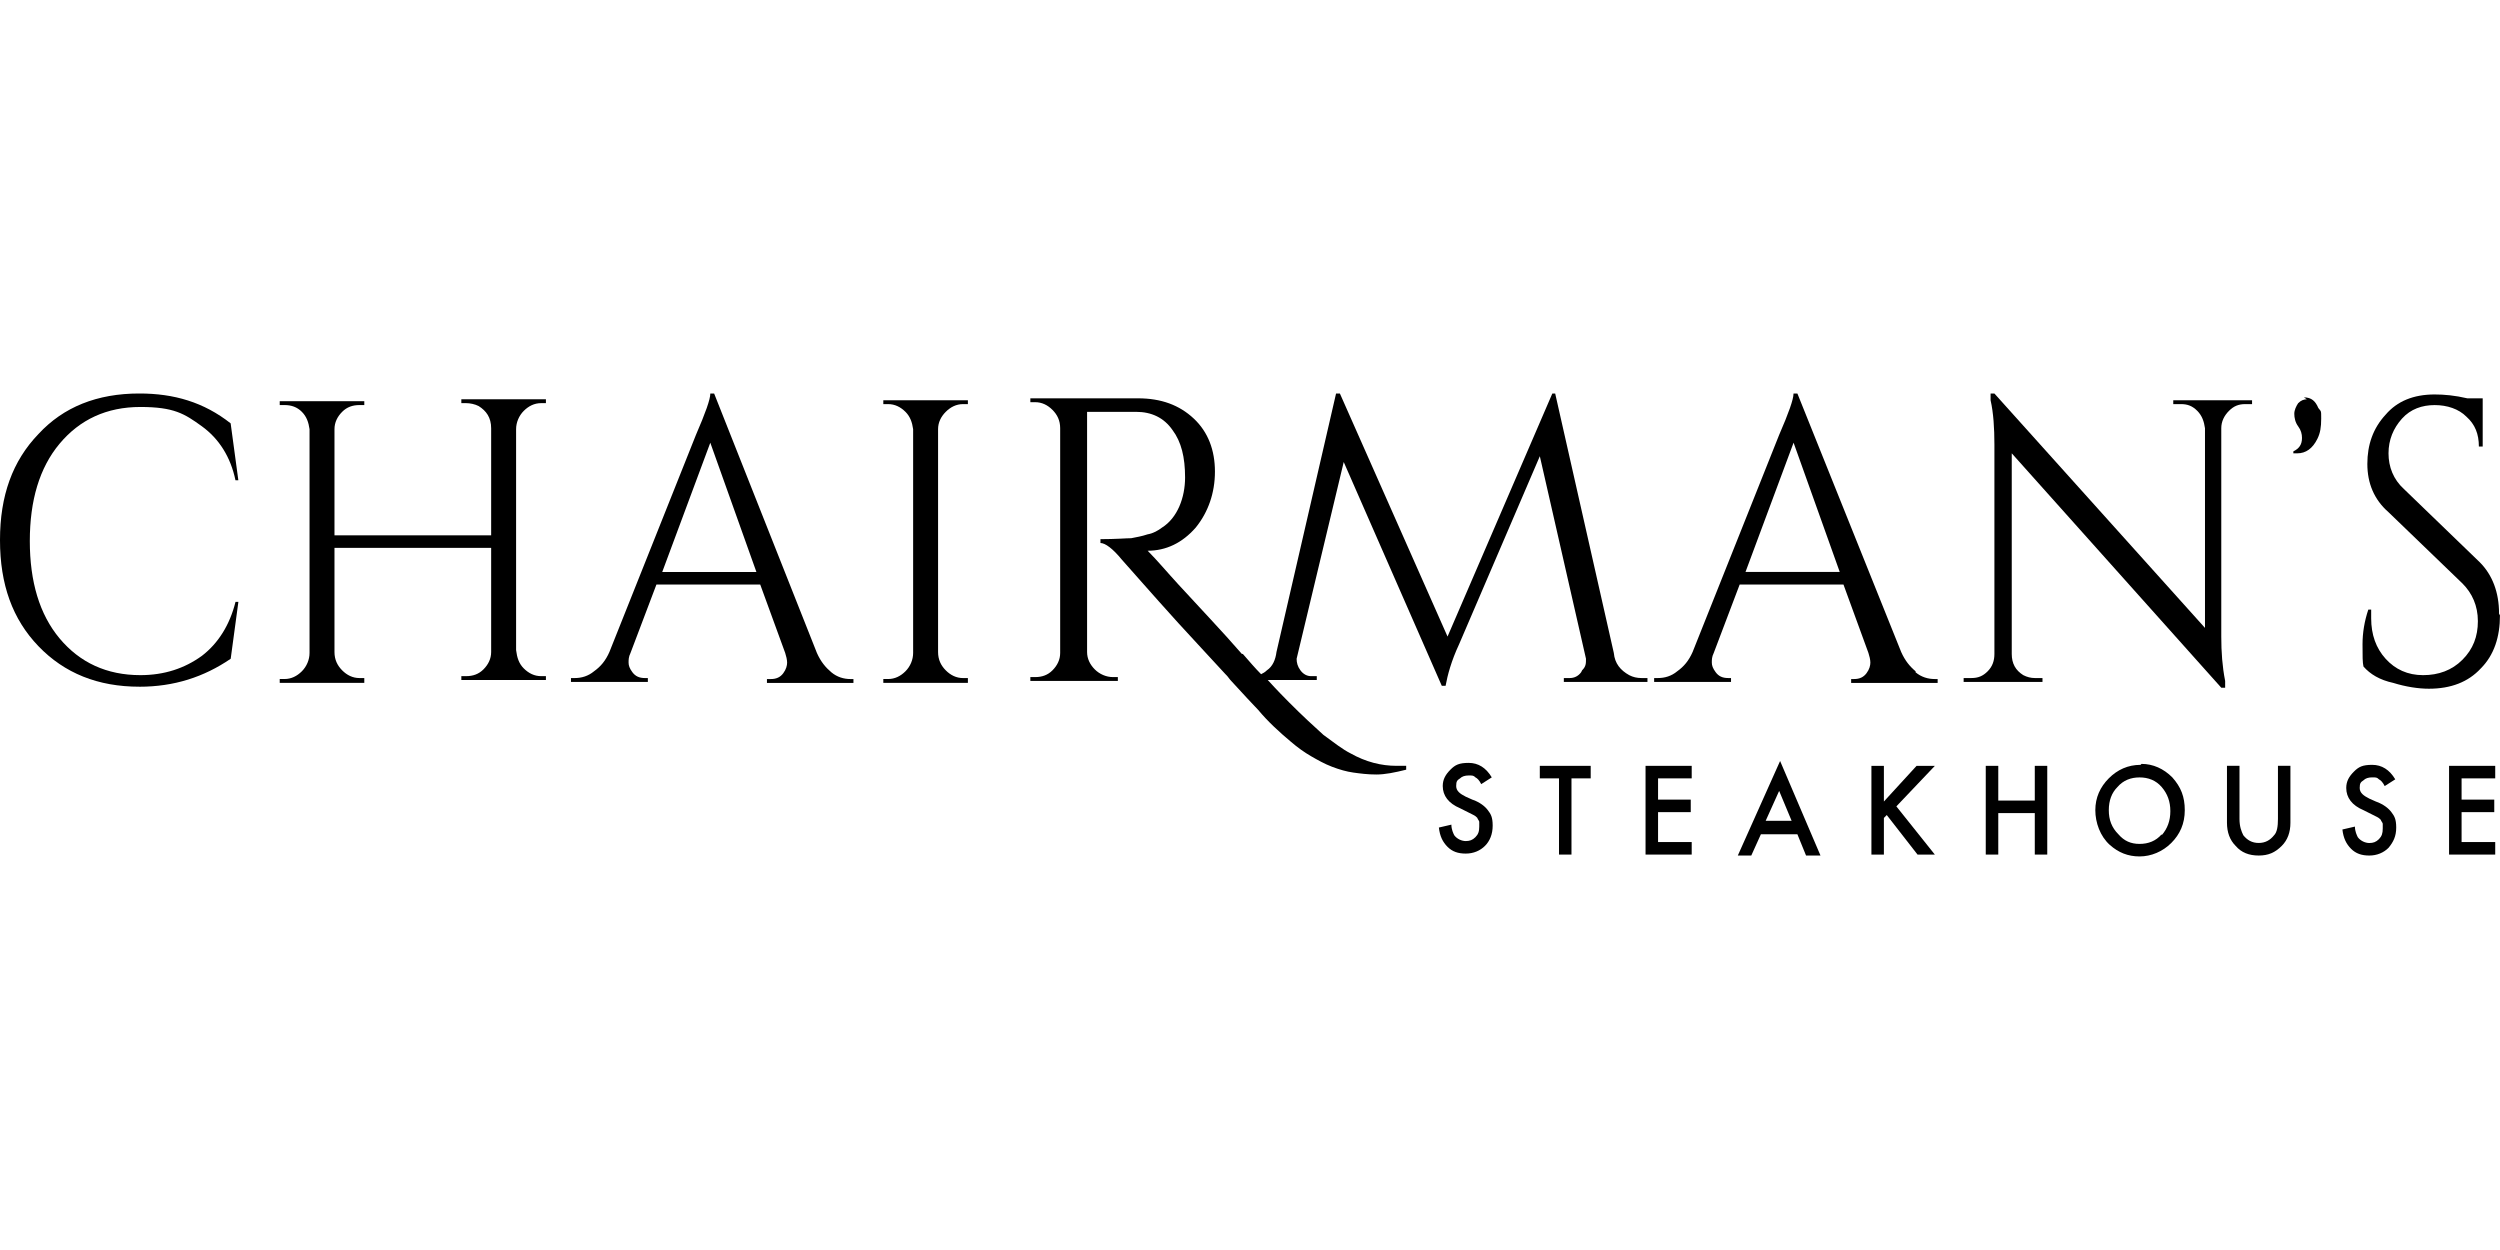 <?xml version="1.0" encoding="UTF-8"?>
<svg id="Layer_1" xmlns="http://www.w3.org/2000/svg" xmlns:xlink="http://www.w3.org/1999/xlink" version="1.1" viewBox="0 0 270 135">
  <!-- Generator: Adobe Illustrator 30.0.0, SVG Export Plug-In . SVG Version: 2.1.1 Build 123)  -->
  <defs>
    <style>
      .st0 {
        fill: none;
      }

      .st1 {
        clip-path: url(#clippath);
      }
    </style>
    <clipPath id="clippath">
      <rect class="st0" y="42.5" width="270" height="50"/>
    </clipPath>
  </defs>
  <g class="st1">
    <g>
      <path d="M159.239,86.461l-.934-.417c-.624-.314-1.037-.623-1.037-1.147s.103-.627.418-.833c.206-.206.516-.314.934-.314.417,0,.521,0,.727.206.207.103.418.314.625.73l1.14-.73c-.624-1.039-1.455-1.564-2.492-1.564-1.038,0-1.456.211-1.972.73-.516.52-.831,1.039-.831,1.77,0,1.039.625,1.873,1.869,2.397l.83.417c.207.103.413.211.625.314.206.103.309.206.413.314,0,.103.206.314.206.417v.52c0,.52-.103.833-.418,1.147-.314.314-.624.417-1.037.417s-.934-.206-1.244-.627c-.103-.206-.31-.623-.31-1.147l-1.351.314c.103.936.417,1.564.934,2.083.521.52,1.14.73,1.971.73s1.558-.314,2.075-.833c.516-.52.83-1.25.83-2.186s-.206-1.25-.521-1.667c-.309-.417-.831-.833-1.661-1.147"/>
      <path d="M166.299,82.711v1.353h2.074v8.23h1.347v-8.23h2.075v-1.353h-5.604.108Z"/>
      <path d="M177.719,82.711v9.583h4.985v-1.353h-3.633v-3.23h3.53v-1.353h-3.53v-2.294h3.633v-1.353h-4.985Z"/>
      <path d="M192.148,85.416l1.347,3.23h-2.802l1.455-3.23ZM187.684,92.397h1.455l1.037-2.294h3.943l.934,2.294h1.559l-4.361-10.211-4.567,10.211Z"/>
      <path d="M206.99,82.711l-3.53,3.853v-3.853h-1.347v9.583h1.347v-3.956l.31-.314,3.323,4.27h1.868l-4.154-5.206,4.154-4.373h-1.971v-.005Z"/>
      <path d="M246.019,88.436c0,.833-.103,1.456-.418,1.77-.413.52-.934.833-1.662.833-.727,0-1.243-.314-1.661-.833-.207-.417-.413-.936-.413-1.77v-5.73h-1.352v6.147c0,1.039.31,1.873.934,2.5.624.73,1.455,1.044,2.492,1.044,1.038,0,1.765-.314,2.493-1.044.624-.627.934-1.456.934-2.5v-6.147h-1.347v5.73Z"/>
      <path d="M256.82,86.667l-.934-.417c-.625-.314-1.038-.627-1.038-1.147s.104-.627.413-.833c.207-.211.521-.314.934-.314s.522,0,.728.211c.206.103.413.314.624.73l1.141-.73c-.624-1.039-1.455-1.564-2.493-1.564-1.037,0-1.455.211-1.971.73-.521.52-.831,1.039-.831,1.77,0,1.039.625,1.877,1.868,2.397l.831.417c.207.103.413.206.625.314.206.103.309.211.413.314,0,.103.206.314.206.417v.52c0,.52-.103.833-.413,1.147-.31.314-.624.417-1.037.417s-.934-.211-1.244-.627c-.103-.211-.31-.627-.31-1.147l-1.352.314c.104.936.418,1.564.934,2.083.521.52,1.141.73,1.972.73s1.558-.314,2.074-.833c.521-.623.831-1.25.831-2.186,0-.936-.206-1.25-.521-1.667-.31-.417-.831-.833-1.662-1.147"/>
      <path d="M264.499,82.711v9.583h4.985v-1.353h-3.633v-3.23h3.53v-1.353h-3.53v-2.294h3.633v-1.353h-4.985Z"/>
      <path d="M249.136,43.127c-.31,0-.625.103-.934.417-.207.314-.418.73-.418,1.147s.103.936.418,1.353c.309.417.413.833.413,1.25,0,.73-.31,1.147-.934,1.456v.211h.418c.934,0,1.661-.52,2.177-1.564.31-.623.413-1.25.413-2.186s0-.73-.309-1.147c-.31-.73-.728-1.147-1.559-1.147"/>
      <path d="M269.897,66.25c0-2.289-.728-4.167-2.075-5.52l-8.2-7.917c-1.141-1.039-1.662-2.397-1.662-3.853s.521-2.711,1.455-3.75c.935-1.039,2.178-1.461,3.53-1.461s2.596.417,3.427,1.25c.934.833,1.347,1.873,1.347,3.23h.413v-5.211h-1.662c-1.347-.314-2.492-.417-3.53-.417-2.286,0-4.051.73-5.294,2.186-1.347,1.456-1.972,3.23-1.972,5.314s.728,3.853,2.281,5.211l7.994,7.706c1.037,1.039,1.662,2.397,1.662,4.064,0,1.667-.521,3.02-1.662,4.167-1.14,1.147-2.596,1.667-4.257,1.667-1.662,0-3.009-.623-4.046-1.77-1.038-1.147-1.559-2.603-1.559-4.372s0-.627,0-.936h-.309c-.418,1.25-.625,2.5-.625,3.75s0,1.98.103,2.397c.728.833,1.765,1.456,3.221,1.77,1.347.417,2.698.627,3.839.627,2.389,0,4.257-.73,5.604-2.186,1.456-1.456,2.075-3.436,2.075-5.73l-.103-.206.005-.01Z"/>
      <path d="M239.898,68.647v-22.397c0-.73.31-1.353.831-1.877.521-.52,1.038-.73,1.765-.73h.728v-.417h-8.51v.417h.831c.727,0,1.243.206,1.765.73.516.52.727,1.147.83,1.877v21.564l-22.742-25.314h-.413v.73c.31,1.353.413,3.02.413,4.789v22.603c0,.73-.206,1.353-.727,1.877-.521.524-1.038.73-1.765.73h-.831v.417h8.515v-.417h-.831c-.418,0-.831-.103-1.244-.314-.831-.52-1.244-1.25-1.244-2.289v-21.667l22.629,25.314h.418v-.73c-.309-1.564-.418-3.127-.418-4.794"/>
      <path d="M206.886,72.5c-.624-.52-1.14-1.147-1.558-2.083l-11.209-27.917h-.418c0,.623-.516,2.083-1.558,4.48l-9.341,23.436c-.413.936-.934,1.564-1.661,2.083-.625.52-1.347.73-2.075.73h-.418v.417h8.303v-.417h-.309c-.625,0-1.038-.206-1.347-.627-.31-.417-.418-.73-.418-1.039s0-.623.206-1.039l2.803-7.397h11.208l2.699,7.397c.104.314.207.73.207,1.039s-.103.73-.418,1.147-.728.627-1.347.627h-.31v.417h9.341v-.417h-.31c-.727,0-1.455-.211-2.074-.73M188.515,61.77l5.191-13.961,4.985,13.961h-10.176Z"/>
      <path d="M104.532,73.231h-.521c-.728,0-1.352-.314-1.868-.833-.516-.52-.831-1.147-.831-1.98v-24.064c0-.73.31-1.353.831-1.877.521-.52,1.14-.833,1.868-.833h.521v-.417h-9.134v.417h.521c.728,0,1.347.314,1.868.833.521.52.728,1.147.831,1.877v24.167c0,.73-.31,1.461-.831,1.98-.521.52-1.141.833-1.868.833h-.521v.417h9.134v-.52Z"/>
      <path d="M39.344,73.23h-.521c-.728,0-1.352-.314-1.868-.833s-.831-1.147-.831-1.98v-11.25h16.921v11.25c0,.73-.31,1.353-.831,1.877-.521.52-1.141.73-1.868.73h-.521v.417h9.134v-.417h-.521c-.728,0-1.347-.314-1.868-.833-.521-.52-.728-1.147-.831-1.98v-23.858c0-.73.31-1.461.831-1.98.521-.52,1.141-.833,1.868-.833h.521v-.417h-9.134v.417h.521c.413,0,.934.103,1.347.314.831.52,1.352,1.25,1.352,2.397v11.564h-16.921v-11.461c0-.73.31-1.353.831-1.877s1.141-.73,1.868-.73h.521v-.417h-9.134v.417h.521c.728,0,1.347.206,1.868.73.521.52.728,1.147.831,1.877v24.167c0,.73-.31,1.461-.831,1.98s-1.141.833-1.868.833h-.521v.417h9.134v-.52Z"/>
      <path d="M70.07,73.23h-.418c-.624,0-1.037-.206-1.352-.627-.31-.417-.413-.73-.413-1.039s0-.623.206-1.039l2.802-7.397h11.209l2.699,7.397c.103.314.206.73.206,1.039s-.103.73-.418,1.147c-.31.417-.728.627-1.347.627h-.413v.417h9.341v-.417h-.31c-.728,0-1.455-.211-2.075-.73-.619-.52-1.141-1.147-1.558-2.083l-11.101-28.024h-.413c0,.623-.521,2.083-1.558,4.48l-9.341,23.436c-.413.936-.934,1.564-1.662,2.083-.624.52-1.347.73-2.075.73h-.413v.417h8.303v-.417h.103-.005ZM76.712,47.814l4.98,13.961h-10.171l5.191-13.961Z"/>
      <path d="M170.763,72.603c-.31.417-.728.627-1.244.627h-.625v.417h9.031v-.417h-.624c-.521,0-.934-.103-1.347-.314-.934-.52-1.558-1.25-1.662-2.397l-6.332-28.02h-.309l-11.317,26.25-11.627-26.25h-.413l-6.435,27.917c-.104.833-.413,1.564-1.038,1.98-.206.206-.417.314-.624.417-.624-.627-1.244-1.353-1.971-2.186h-.104c-2.074-2.397-4.567-5-6.853-7.5-1.243-1.353-2.286-2.603-3.323-3.647,1.971,0,3.736-.833,5.191-2.5,1.352-1.667,2.075-3.75,2.075-6.044s-.727-4.27-2.286-5.73c-1.558-1.461-3.53-2.186-6.022-2.186h-11.627v.417h.521c.728,0,1.352.314,1.868.833.521.52.831,1.147.831,1.98v24.27c0,.73-.31,1.353-.831,1.877-.516.52-1.14.73-1.868.73h-.521v.417h9.449v-.417h-.521c-.728,0-1.455-.314-1.972-.833-.516-.52-.83-1.147-.83-1.877v-25.936h5.294c1.662,0,3.009.627,3.943,1.98.934,1.25,1.347,2.917,1.347,5.103s-.831,4.377-2.492,5.417c-.418.314-.934.623-1.559.73-.624.211-1.244.314-1.765.417-.521,0-1.661.103-3.323.103v.417c.521,0,1.352.627,2.286,1.77,1.037,1.147,3.009,3.436,6.125,6.877,1.559,1.667,3.427,3.75,5.089,5.52l.103.103c.206.206.31.417.521.627,1.347,1.461,2.389,2.603,2.906,3.123,1.037,1.25,2.286,2.397,3.529,3.436.728.627,1.455,1.147,2.178,1.564.723.417,1.455.833,2.281,1.147.831.314,1.559.52,2.286.623.728.103,1.559.211,2.493.211s1.971-.211,3.22-.52v-.417h-1.037c-1.662,0-3.324-.417-4.985-1.353-.831-.417-1.765-1.147-2.906-1.98-1.037-.936-2.286-2.083-3.736-3.539-.413-.417-1.244-1.25-2.286-2.397h5.295v-.417h-.625c-.418,0-.831-.206-1.14-.627-.31-.417-.413-.833-.413-1.25l5.088-21.25,10.589,24.167h.413c.207-1.147.625-2.706,1.455-4.48l8.722-20.314,4.985,21.873c0,.52,0,.833-.418,1.25"/>
      <path d="M15.053,74.167c3.736,0,6.956-1.039,9.862-3.02l.831-6.147h-.31c-.624,2.5-1.868,4.48-3.633,5.833-1.868,1.353-4.051,2.083-6.642,2.083-3.633,0-6.538-1.353-8.721-3.961-2.178-2.603-3.22-6.147-3.22-10.52s1.037-7.917,3.22-10.52c2.178-2.603,5.083-3.961,8.716-3.961s4.774.73,6.642,2.083c1.868,1.353,3.112,3.333,3.633,5.833h.31l-.831-6.147c-2.905-2.289-6.121-3.225-9.857-3.225-4.567,0-8.2,1.456-10.899,4.377-2.807,2.917-4.154,6.662-4.154,11.456s1.347,8.539,4.154,11.461c2.807,2.922,6.435,4.373,10.899,4.373Z"/>
      <path d="M219.757,82.711v3.75h-3.943v-3.75h-1.352v9.583h1.352v-4.48h3.943v4.48h1.347v-9.583h-1.347Z"/>
      <path d="M231.177,82.603c-1.347,0-2.492.52-3.426,1.456-.934.936-1.456,2.083-1.456,3.436s.522,2.814,1.559,3.75c.934.833,1.971,1.25,3.22,1.25s2.492-.52,3.426-1.456c.935-.936,1.456-2.083,1.456-3.539s-.418-2.5-1.347-3.544c-.934-.936-2.075-1.456-3.324-1.456M233.463,90.103c-.624.73-1.455,1.039-2.389,1.039s-1.662-.314-2.286-1.039c-.728-.73-1.037-1.564-1.037-2.603s.309-1.877.934-2.5c.624-.73,1.455-1.039,2.389-1.039s1.765.314,2.389,1.039c.625.73.934,1.564.934,2.603,0,1.039-.309,1.877-.934,2.603"/>
    </g>
  </g>
</svg>